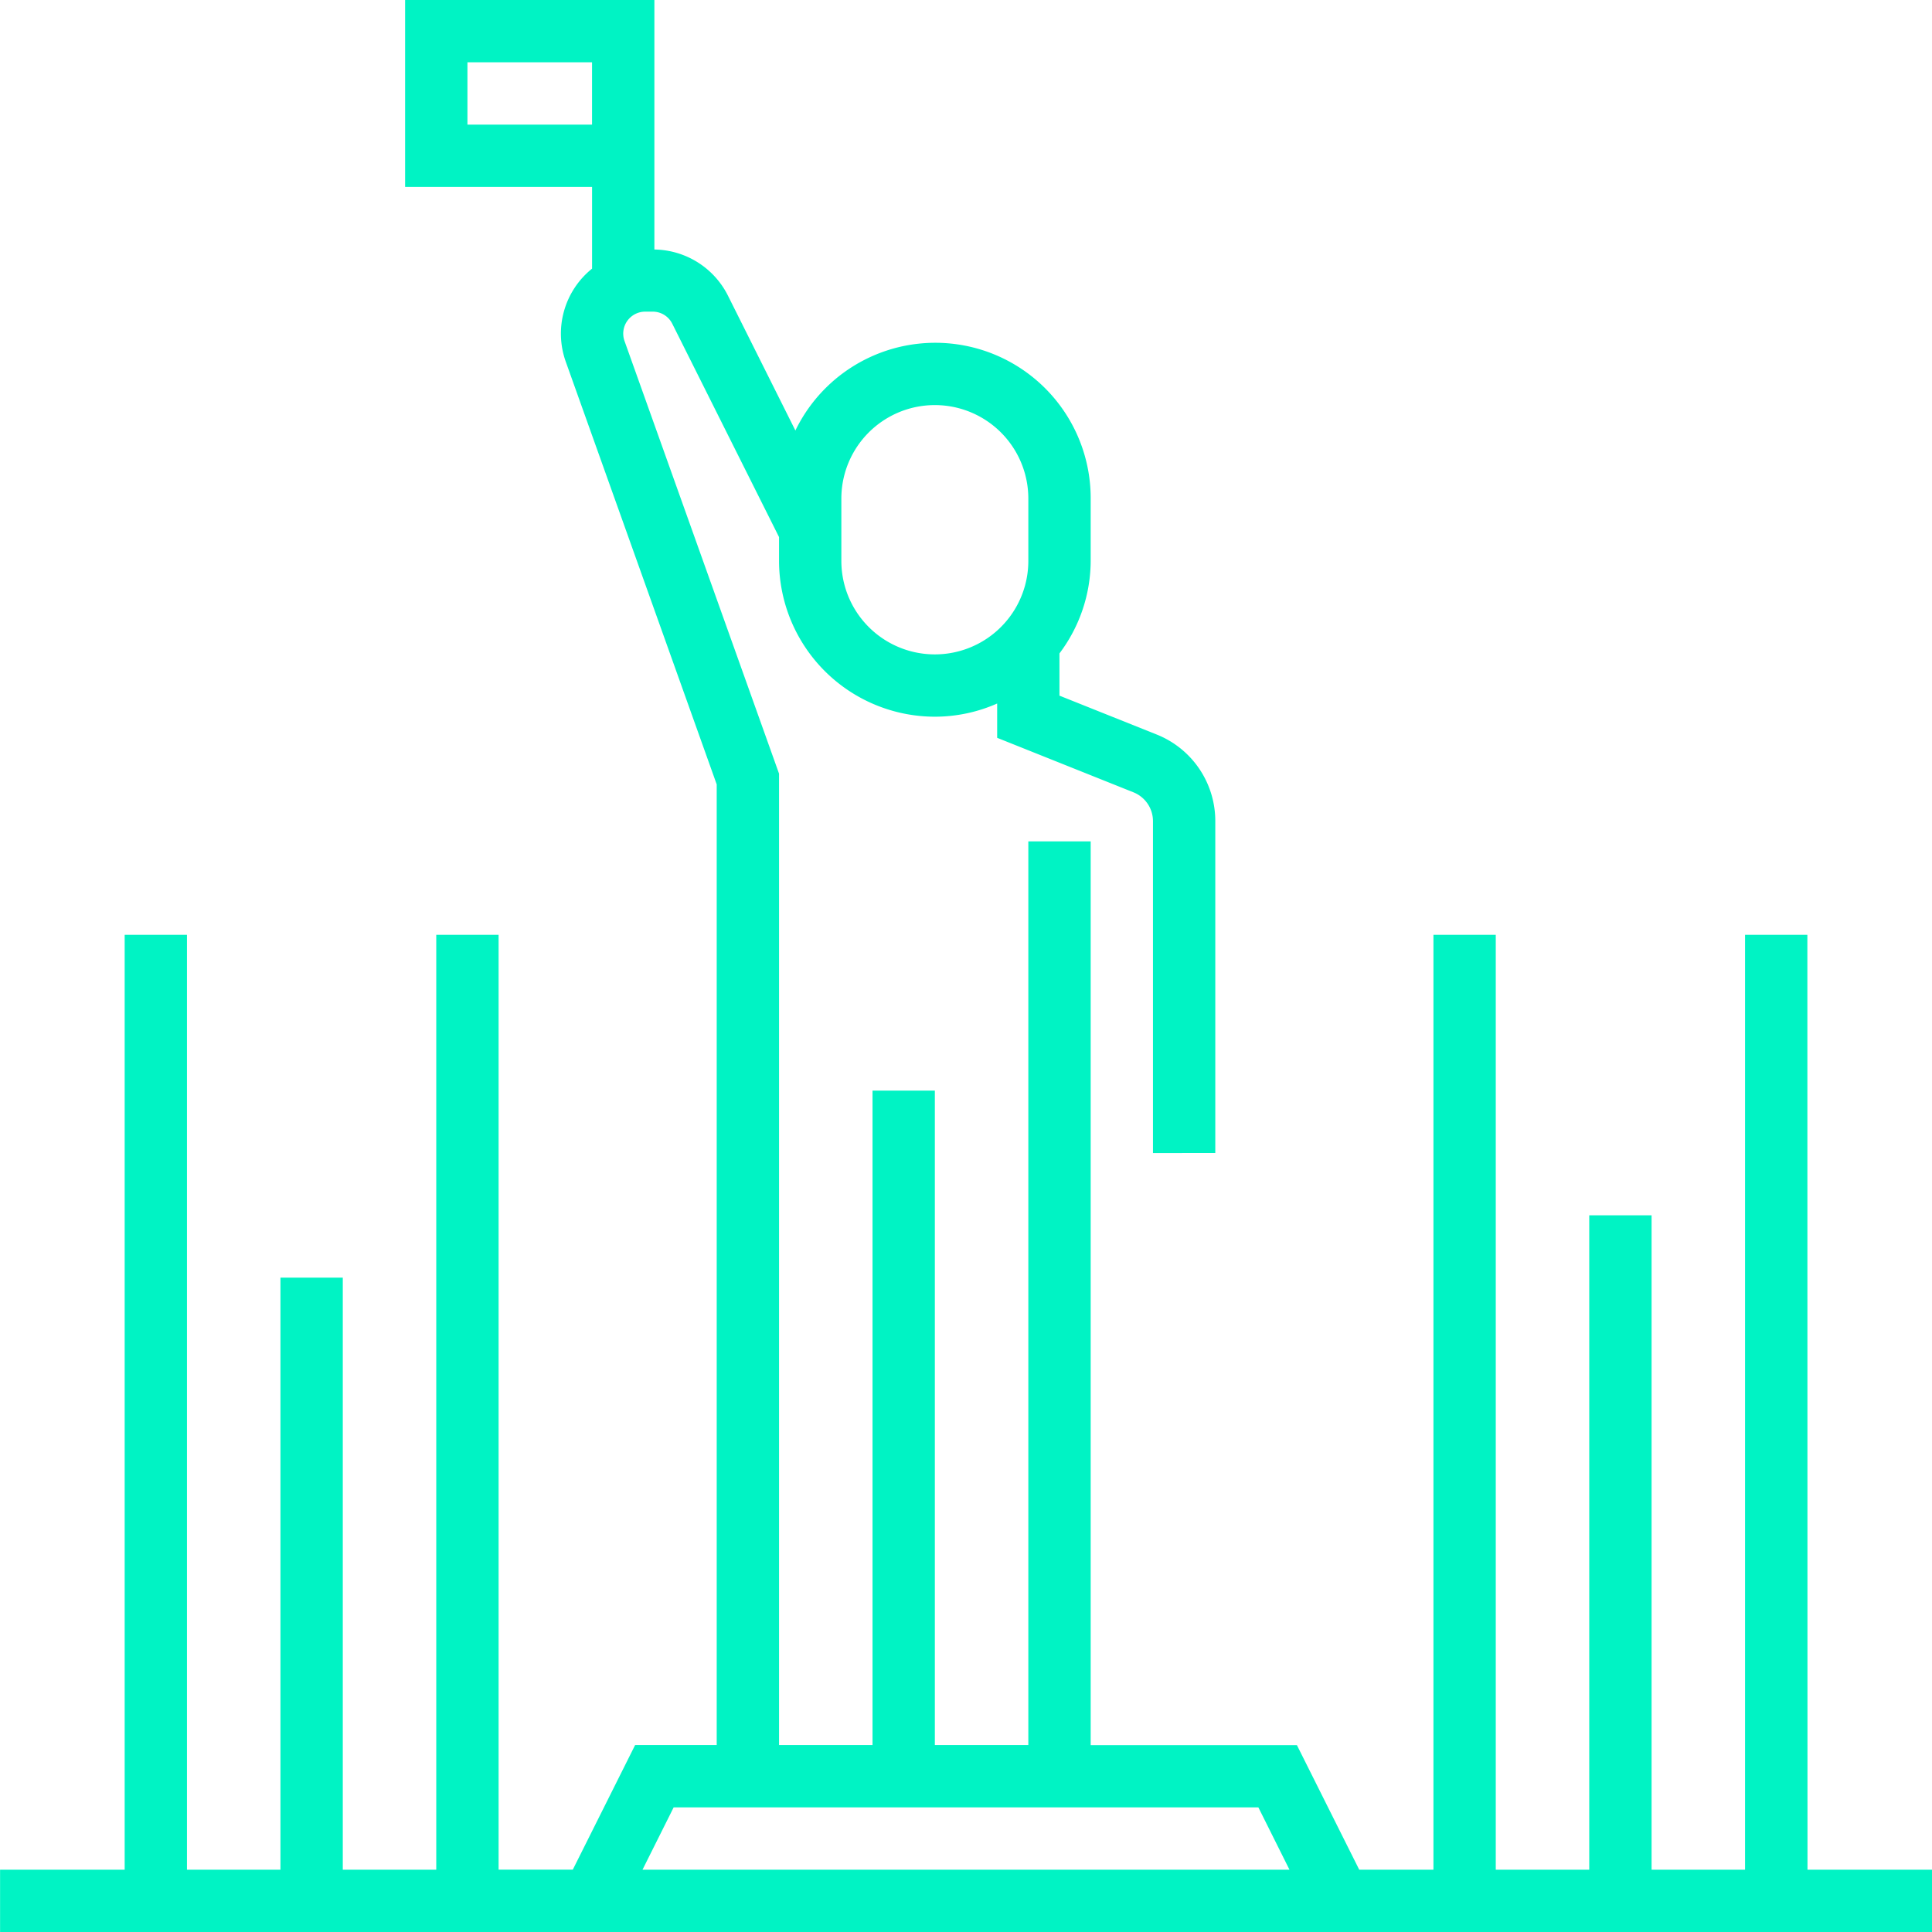 <svg xmlns="http://www.w3.org/2000/svg" width="137.998" height="137.999" viewBox="0 0 137.998 137.999">
  <path id="Pfad_2079" data-name="Pfad 2079" d="M147.791,85.523H143.34V152.3h-6.677V105.555h-4.452V152.3h-6.677V85.523h-4.452V152.3h-5.3l-4.452-8.9H96.6V78.846H92.146v64.548H85.469V96.652H81.017v46.741H74.34V74.01L63.3,43.1a1.569,1.569,0,0,1,1.48-2.09h.536a1.556,1.556,0,0,1,1.4.868L74.34,57.113v1.7A11.141,11.141,0,0,0,85.469,69.942,11.017,11.017,0,0,0,89.92,69v2.451l9.729,3.89a2.218,2.218,0,0,1,1.4,2.068v23.7H105.5v-23.7a6.65,6.65,0,0,0-4.2-6.2l-6.931-2.771V65.422A11.026,11.026,0,0,0,96.6,58.813V54.362A11.1,11.1,0,0,0,75.508,49.5L70.7,39.886a5.972,5.972,0,0,0-5.264-3.314V18.75H47.631V32.1H60.985v5.838a5.957,5.957,0,0,0-1.874,6.66L69.888,74.779v68.615H64.061l-4.452,8.9h-5.3V85.523H49.856V152.3H43.179v-42.29H38.727V152.3H32.05V85.523H27.6V152.3H18.7v4.452h138V152.3h-8.9Zm-69-31.161a6.677,6.677,0,1,1,13.355,0v4.452a6.677,6.677,0,1,1-13.355,0ZM52.083,27.653V23.2h8.9v4.452ZM66.813,147.845h41.764L110.8,152.3H64.587Z" transform="translate(-18.695 -18.75)" fill="#00f3c4"/>
</svg>
